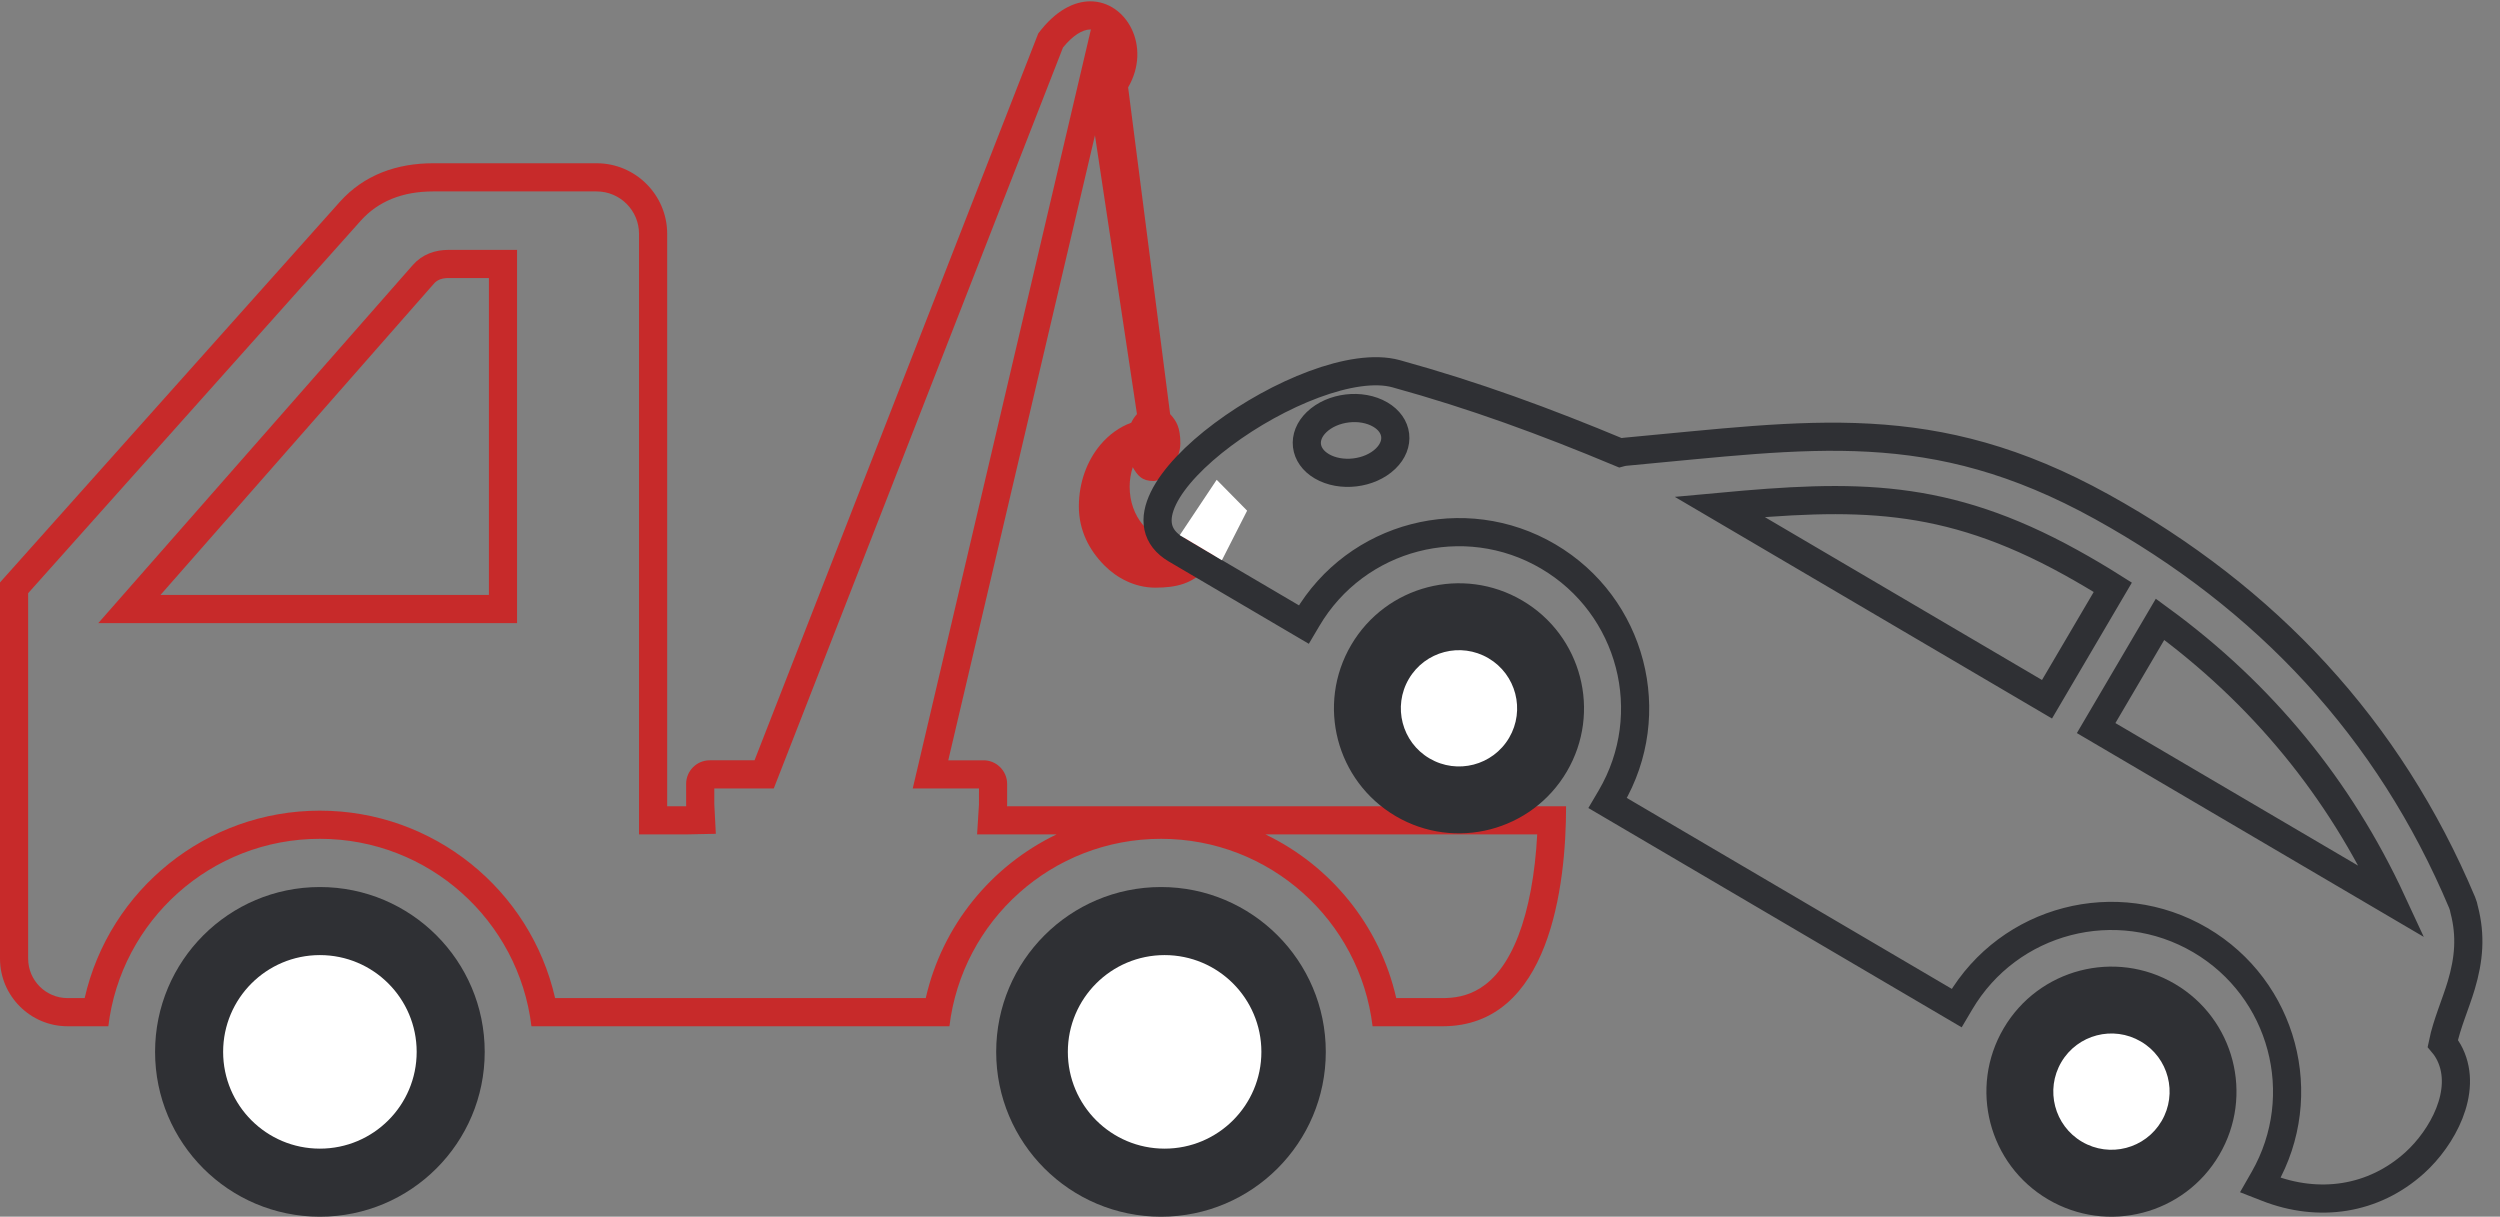 <?xml version="1.0" encoding="utf-8"?>
<!-- Generator: Adobe Illustrator 17.0.0, SVG Export Plug-In . SVG Version: 6.00 Build 0)  -->
<!DOCTYPE svg PUBLIC "-//W3C//DTD SVG 1.1//EN" "http://www.w3.org/Graphics/SVG/1.1/DTD/svg11.dtd">
<svg version="1.1" id="Layer_1" xmlns="http://www.w3.org/2000/svg" xmlns:xlink="http://www.w3.org/1999/xlink" x="0px" y="0px"
	 width="177.575px" height="86.422px" viewBox="0 0 177.575 86.422" enable-background="new 0 0 177.575 86.422"
	 xml:space="preserve">
<rect x="0" y="0" width="177.575" height="86.422" fill="#808080" stroke="none"/>
<g>
	<path fill="#2F3034" d="M82.466,63.006c6.463,0,11.705,5.244,11.705,11.709c0,6.469-5.242,11.707-11.705,11.707
		c-6.465,0-11.707-5.238-11.707-11.707C70.759,68.252,76.001,63.006,82.466,63.006L82.466,63.006z"/>
</g>
<g>
	<path fill="#2F3034" d="M22.721,63.006c6.466,0,11.708,5.244,11.708,11.709c0,6.469-5.242,11.707-11.708,11.707
		c-6.467,0-11.706-5.238-11.706-11.707C11.015,68.252,16.253,63.006,22.721,63.006L22.721,63.006z"/>
</g>
<g>
	<path fill="#FFFFFF" d="M22.722,67.84c3.796,0,6.874,3.079,6.874,6.875c0,3.798-3.078,6.873-6.874,6.873
		c-3.797,0-6.873-3.075-6.873-6.873C15.849,70.92,18.924,67.84,22.722,67.84L22.722,67.84z"/>
</g>
<g>
	<path fill="#FFFFFF" d="M82.722,67.84c3.796,0,6.874,3.079,6.874,6.875c0,3.798-3.078,6.873-6.874,6.873
		c-3.797,0-6.873-3.075-6.873-6.873C75.849,70.92,78.924,67.84,82.722,67.84L82.722,67.84z"/>
</g>
<g>
	<path fill="#C72A2A" d="M77.446,2.094c0.013,0,0.026,0,0.04,0.001l-1.658,7.061L65.409,53.547l-0.577,2.457h2.524h2.181
		l-0.001,1.139l-0.133,2.125h2.129h3.515c-4.616,2.219-8.114,6.451-9.291,11.627H39.429c-1.751-7.703-8.644-13.314-16.708-13.314
		c-8.066,0-14.958,5.61-16.708,13.314H4.801C3.256,70.895,2,69.638,2,68.092V42.134L25.621,15.68
		c1.236-1.382,2.968-2.083,5.15-2.083H42.38c1.66,0,3.01,1.35,3.01,3.01v30.421v10.24v2h2h1.351l2.105-0.043l-0.109-2.104v-1.117
		h2.858h1.366l0.497-1.272L75.504,3.375C76.167,2.558,76.866,2.094,77.446,2.094 M109.188,59.268
		c-0.148,2.811-0.612,5.319-1.342,7.204c-1.537,3.964-3.807,4.423-5.38,4.423h-3.291c-1.176-5.177-4.674-9.407-9.289-11.627
		L109.188,59.268 M77.446,0.094c-1.159,0-2.475,0.653-3.699,2.282L53.595,54.004h-3.182c-0.923,0-1.676,0.75-1.676,1.674v1.443
		c0,0.051,0.002,0.1,0.004,0.146H47.39v-10.24V16.606c0-2.76-2.251-5.01-5.01-5.01H30.771c-2.586,0-4.918,0.823-6.641,2.751
		L0,41.371c0,8.906,0,17.814,0,26.721c0,2.646,2.157,4.803,4.801,4.803h2.894c0.898-7.5,7.283-13.314,15.026-13.314
		c7.742,0,14.127,5.814,15.027,13.314h29.69c0.9-7.5,7.285-13.314,15.029-13.314c7.74,0,14.128,5.814,15.027,13.314h4.972
		c7.619,0,8.774-9.992,8.773-15.627H71.532c0.003-0.047,0.005-0.096,0.005-0.145V55.68c0-0.92-0.754-1.676-1.674-1.676h-2.507
		L77.775,9.613l2.983,19.801c-0.156,0.169-0.296,0.38-0.409,0.613c-0.839,0.307-1.589,0.853-2.191,1.571
		c-0.941,1.12-1.527,2.666-1.527,4.368c0,1.699,0.722,3.104,1.831,4.213c0.852,0.852,2.118,1.563,3.594,1.563
		c1.478,0,2.684-0.27,3.646-1.412c0.938-1.117,1.523-2.662,1.523-4.363l-0.002-0.051l-0.005-0.142v-0.01L87.21,35.58
		c-0.008-0.25-0.216-0.446-0.462-0.446c-0.006,0-0.012,0-0.018,0c-0.219,0.008-0.396,0.166-0.438,0.367
		c-0.173,0.834-0.574,1.556-1.118,2.064c-0.517,0.479-1.163,0.766-1.859,0.766c-0.835,0-1.593-0.41-2.148-1.069
		c-0.574-0.683-0.928-1.63-0.928-2.681c0-0.494,0.08-0.962,0.22-1.393c0.351,0.6,0.653,0.979,1.475,0.979
		c0.827,0,1.907-1.5,1.907-2.661c0-1.16-0.283-1.607-0.727-2.093L80.131,6.209C81.814,3.308,80.017,0.094,77.446,0.094L77.446,0.094
		z"/>
</g>
<path fill="none" stroke="#2F3034" stroke-width="2" stroke-miterlimit="10" d="M115.08,32.154
	c-5.325-2.223-10.328-4.065-15.907-5.606c-6.094-1.683-21.518,9.024-15.638,12.478l9.078,5.336l0.229-0.387
	c3.499-5.959,11.169-7.951,17.126-4.451c5.956,3.502,7.951,11.168,4.451,17.125l-0.229,0.389l24.795,14.566l0.229-0.387
	c3.493-5.943,11.138-7.927,17.081-4.438c5.889,3.462,7.902,11.016,4.516,16.945l-0.258,0.451l0.482,0.188
	c3.656,1.432,7.547,0.883,10.484-1.771c1.955-1.769,3.77-5.045,2.508-7.684c-0.139-0.288-0.313-0.554-0.516-0.796
	c0.289-1.403,0.905-2.764,1.315-4.135c0.545-1.832,0.69-3.506,0.208-5.357c-0.026-0.158-0.078-0.336-0.148-0.508
	c-5.203-12.364-13.902-21.649-25.594-28.116c-12.051-6.665-20.699-5.112-33.861-3.907C115.313,32.104,115.195,32.122,115.08,32.154
	L115.08,32.154z M98.045,29.448c1.262,0.742,1.426,2.116,0.37,3.134c-1.127,1.087-3.177,1.329-4.526,0.538
	c-1.263-0.742-1.427-2.119-0.373-3.136C94.645,28.898,96.691,28.655,98.045,29.448L98.045,29.448z M122.143,36.002
	c9.594-0.888,15.943-1.029,24.955,3.954c1.008,0.558,2,1.142,2.975,1.758l-4.674,7.954L122.143,36.002L122.143,36.002z
	 M153.428,43.989c7.227,5.284,12.729,11.979,16.48,20.075l-21.02-12.349L153.428,43.989L153.428,43.989z"/>
<path fill="#FFFFFF" d="M22.721,68.861c3.233,0,5.853,2.623,5.853,5.854c0,3.232-2.62,5.855-5.853,5.855s-5.853-2.623-5.853-5.855
	C16.868,71.484,19.488,68.861,22.721,68.861L22.721,68.861z"/>
<path fill="#FFFFFF" d="M82.466,68.861c3.23,0,5.852,2.623,5.852,5.854c0,3.232-2.622,5.855-5.852,5.855
	c-3.235,0-5.855-2.623-5.855-5.855C76.611,71.484,79.231,68.861,82.466,68.861L82.466,68.861z"/>
<path fill="#2F3034" d="M154.475,69.883c4.229,2.485,5.643,7.928,3.157,12.154c-2.485,4.23-7.925,5.645-12.153,3.16
	c-4.23-2.486-5.645-7.926-3.158-12.156C144.805,68.813,150.247,67.398,154.475,69.883L154.475,69.883z"/>
<path fill="#FFFFFF" d="M152.068,73.98c-1.967-1.158-4.5-0.498-5.653,1.465c-1.156,1.969-0.497,4.5,1.468,5.654
	c1.969,1.156,4.499,0.498,5.654-1.47C154.693,77.666,154.037,75.132,152.068,73.98L152.068,73.98z"/>
<path fill="#2F3034" d="M108.129,42.656c4.229,2.484,5.645,7.925,3.16,12.152c-2.486,4.23-7.928,5.644-12.154,3.162
	c-4.23-2.486-5.646-7.93-3.16-12.158C98.458,41.583,103.898,40.17,108.129,42.656L108.129,42.656z"/>
<path fill="#FFFFFF" d="M105.725,46.753c-1.967-1.157-4.5-0.5-5.654,1.468c-1.155,1.965-0.498,4.5,1.47,5.652
	c1.968,1.154,4.498,0.498,5.653-1.469C108.348,50.439,107.689,47.908,105.725,46.753L105.725,46.753z"/>
<path fill="none" stroke="#C72A2A" stroke-width="2" stroke-miterlimit="10" d="M9.191,43.259l20.883-23.776
	c0.455-0.518,1.081-0.733,1.771-0.733h3.882v24.509L9.191,43.259L9.191,43.259z"/>
<polygon fill="#FFFFFF" points="86.792,39.792 83.8,38.011 86.421,34.08 88.583,36.273 "/>
</svg>
